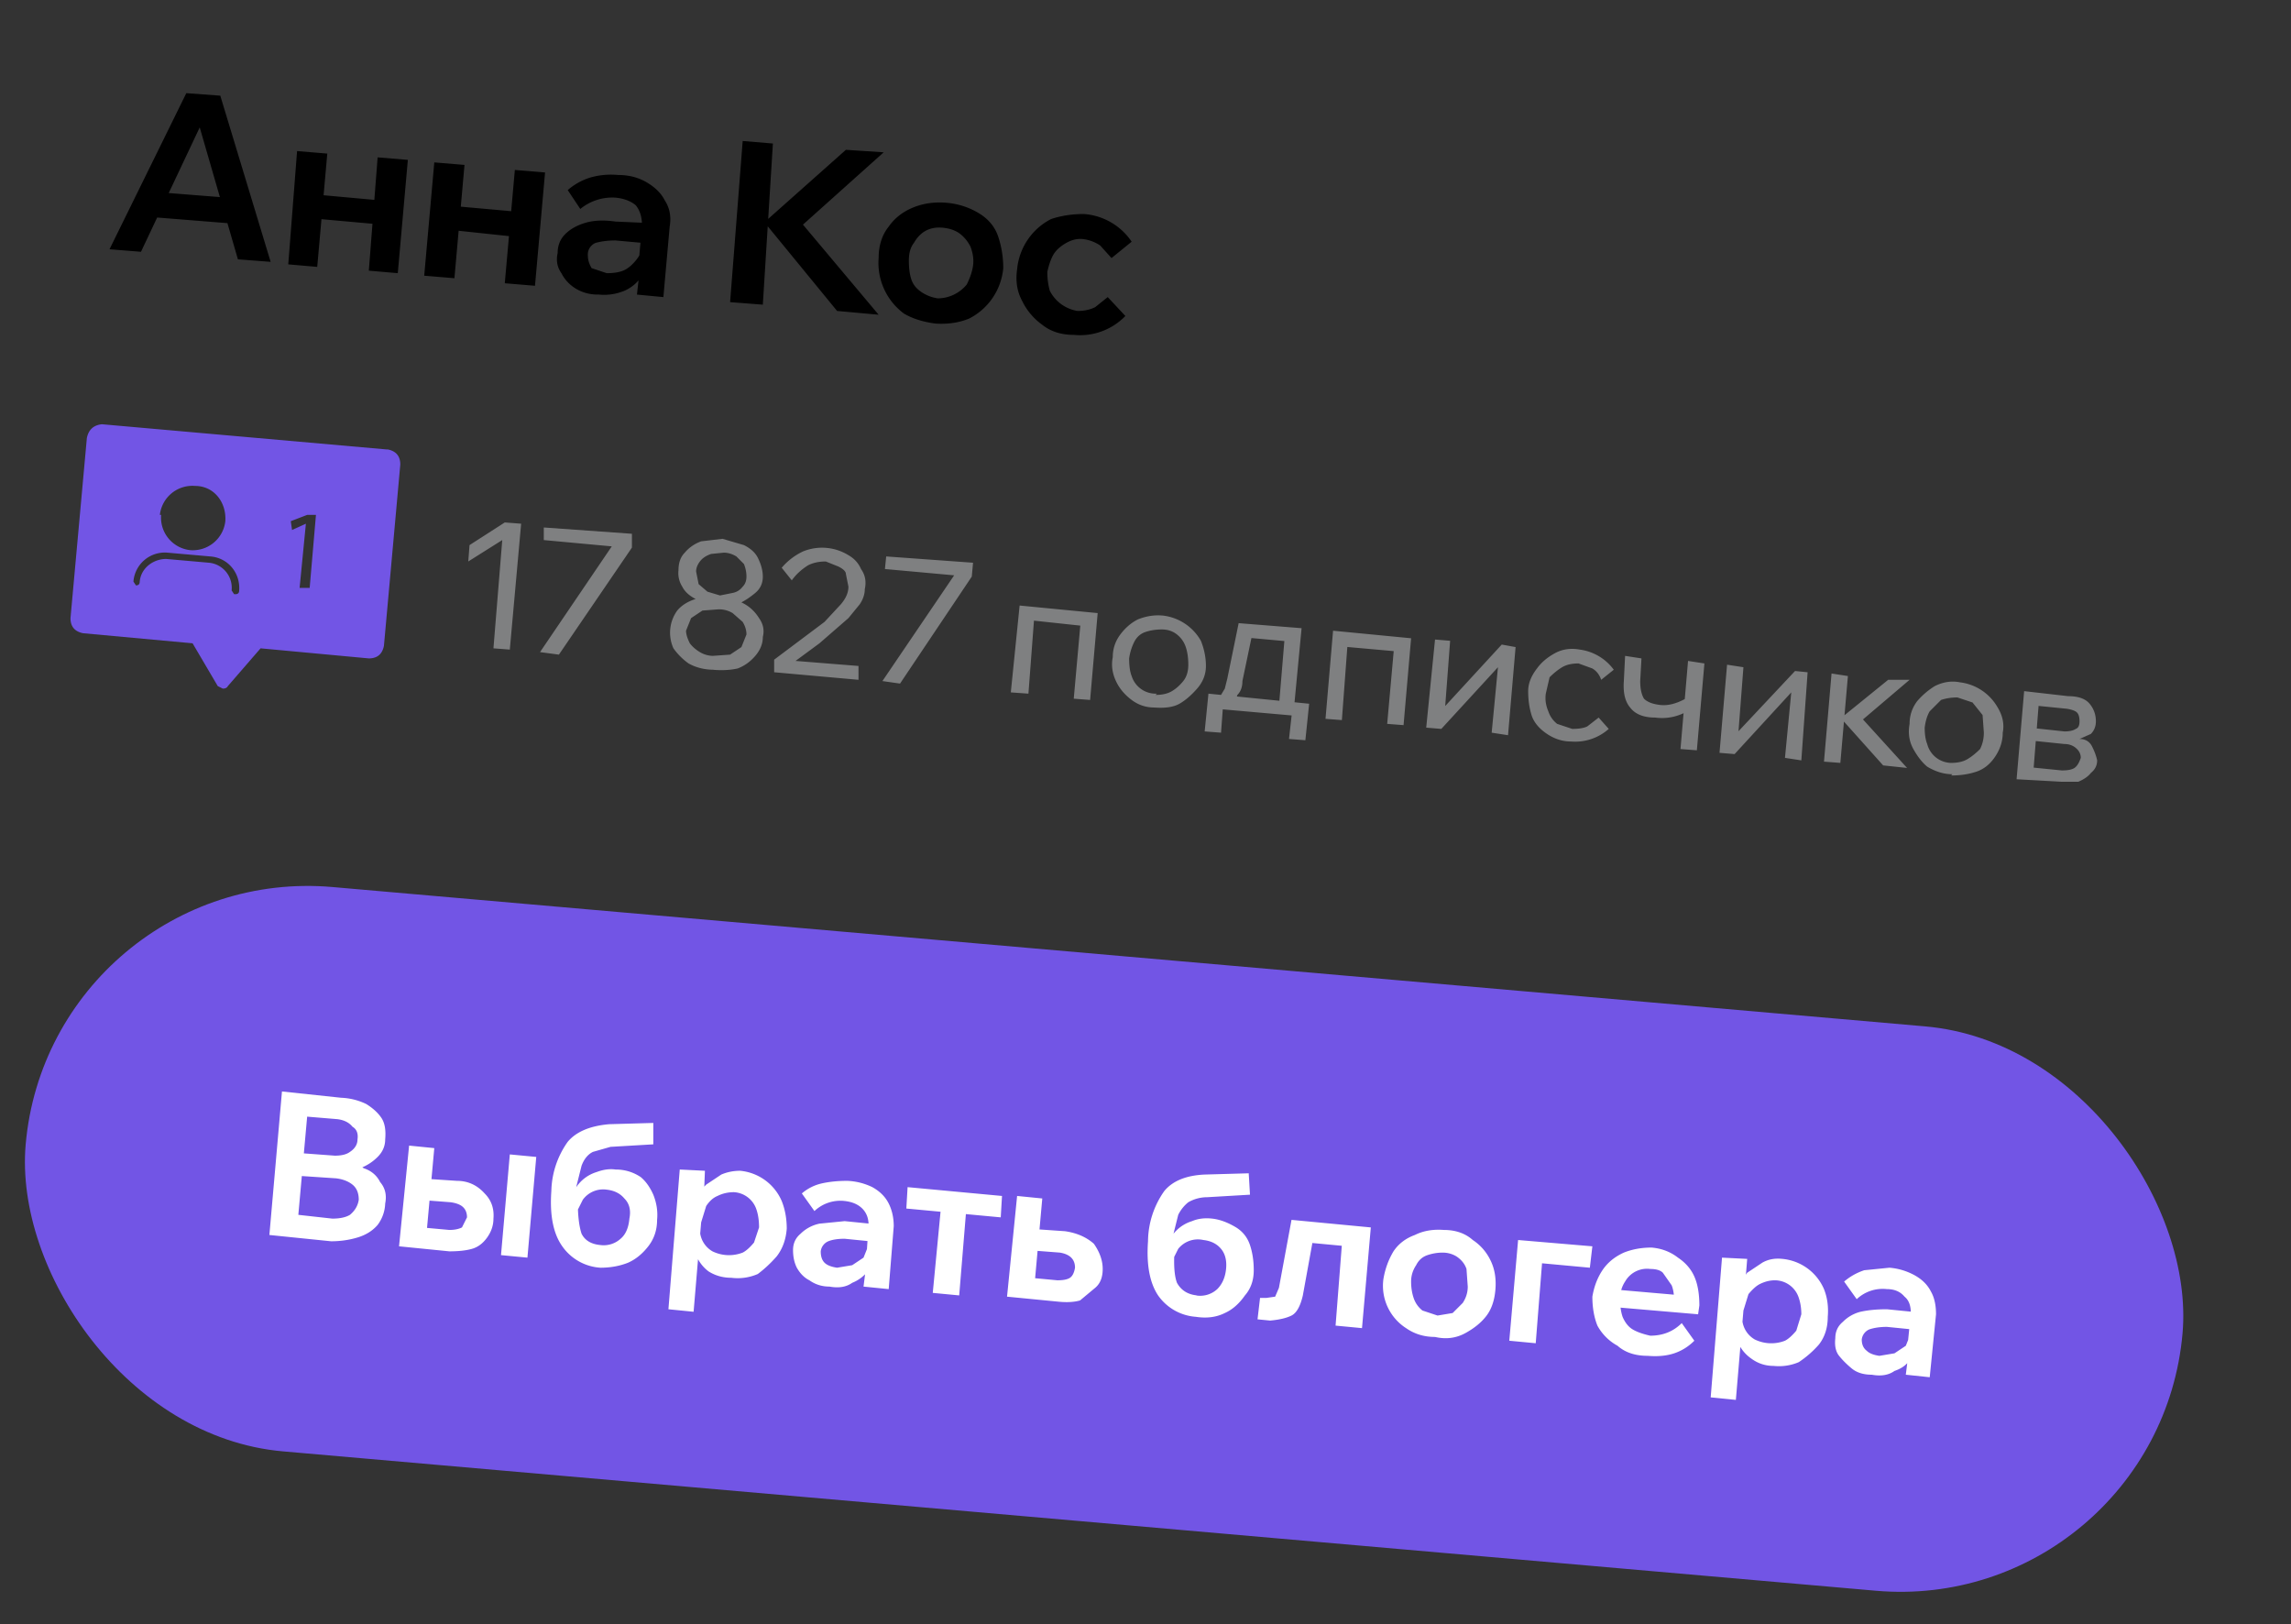 <?xml version="1.0" encoding="UTF-8"?> <svg xmlns="http://www.w3.org/2000/svg" fill="none" viewBox="0 0 182 129"><rect x="0" y="0" width="182" height="129" fill="#333333" stroke="none"/><path d="m19 17.8-7.5-.6.2-2 7.6.6zm2.5 3-2.6-.2-3.3-11.4h.7L11.2 20l-2.5-.2 6.1-12.4 2.7.2zm7.8.7.7-9 2.4.2-.8 9zm-6.4-.5.7-9 2.4.2-.8 9zm1.4-3.7.2-1.9 6.6.6-.1 1.9zm15.8 5.2.8-9 2.4.2-.8 9zm-6.4-.6.8-9 2.4.2-.8 9zm1.5-3.7.1-1.9 6.7.6-.2 2zm17.5 5.4-2.1-.2.2-1.8-.1-.3.3-3.4q0-1-.5-1.6-.6-.5-1.6-.6a4 4 0 0 0-2.8.9l-1-1.5a5 5 0 0 1 1.8-1 6 6 0 0 1 2.2-.2q1.3 0 2.3.6t1.4 1.4q.6.9.4 2.1zm-5.2-.2q-1 0-1.8-.5a3 3 0 0 1-1.1-1.2q-.5-.7-.3-1.6 0-.9.6-1.5t1.6-.9 2.4-.1l2.3.1-.1 1.6-2.2-.2q-.9 0-1.6.2a1 1 0 0 0-.6 1q0 .5.3 1l1.2.4q.8 0 1.3-.2t1-.8.5-1.1l.7.4q0 1.1-.7 1.9-.5.8-1.4 1.2-1 .4-2 .3m13 .8L58 24l1-12.8 2.4.2zm9.2.8-3.3-.3-5.9-7.2h.3l6.3-5.6 3 .2-6.7 6v-.6zm4.5.7q-1.5-.2-2.5-.8a5 5 0 0 1-2-4.4q0-1.5.8-2.5.7-1 1.9-1.5t2.6-.4 2.6.8 1.6 1.9.4 2.5a5 5 0 0 1-2.7 4q-1.2.5-2.7.4m.2-2a3 3 0 0 0 2.3-1.1q.4-.8.5-1.5t-.2-1.5q-.3-.6-.8-1t-1.3-.5-1.4.2-1 1q-.4.5-.4 1.4t.2 1.5.8 1 1.3.5m13.5-.1 1.4 1.5a5 5 0 0 1-4.1 1.5q-1.5 0-2.5-.8a5 5 0 0 1-1.6-1.9q-.6-1.1-.4-2.5a5 5 0 0 1 2.7-4q1.2-.4 2.6-.4a5 5 0 0 1 3.8 2.2l-1.6 1.3-.9-1q-.6-.4-1.3-.5t-1.4.3-1 .9-.5 1.4q0 .8.2 1.5a3 3 0 0 0 2.2 1.6q.8 0 1.4-.3z" fill="#000"></path><path d="m30.7 35.7-22.6-2q-1 .1-1.2 1.1L5.6 49.1q0 1 1 1.2l8.7.8 2 3.4.4.2q.3 0 .4-.2l2.6-3 8.6.8q1 0 1.2-1l1.3-14.4q0-1-1-1.2m-6.2 11h-.8l.5-5.1-1.1.5-.1-.7 1.3-.5h.7zm-6 .5-.2-.3a2 2 0 0 0-1.8-2.2l-3.4-.3c-1 0-2 .7-2.1 1.8q0 .3-.3.3l-.2-.3a2.5 2.5 0 0 1 2.7-2.3l3.4.3c1.4.1 2.4 1.3 2.3 2.7q0 .3-.3.3m-6-6.3a2.6 2.6 0 0 1 2.8-2.3c1.5 0 2.5 1.3 2.4 2.8a2.6 2.6 0 0 1-2.8 2.3 2.6 2.6 0 0 1-2.3-2.8" fill="#7255E5"></path><path d="m40.1 41.5 1.3.1-.9 10-1.3-.1.7-8.6-2.7 1.7.1-1.3zm10.1.9v1.1L44.4 52l-1.5-.2 5.7-8.4-5.4-.5v-1zm6.5 10.8q-1.1 0-2-.5-.7-.5-1.2-1.2a3 3 0 0 1 .3-3q.5-.6 1.4-.9.9-.2 2-.2 1 .1 1.8.5t1.3 1.2q.5.7.3 1.5 0 .8-.6 1.5t-1.4 1q-.9.2-2 .1M57 48q-1 0-1.7-.4-.8-.4-1.1-1a2 2 0 0 1-.3-1.3q0-.9.5-1.4.5-.6 1.3-.9l1.7-.2 1.7.5q.8.4 1.1 1 .4.8.4 1.5 0 .8-.6 1.3t-1.2.8q-.9.2-1.8.1m-.4 4.1L58 52l.9-.6.4-1q0-.5-.3-1l-.8-.7q-.5-.3-1.1-.3l-1.3.1-.9.6-.4 1q0 .4.3 1 .3.4.8.7t1.1.3m.5-4.8 1-.2q.5-.1.8-.5.3-.3.3-.8t-.2-1l-.6-.6q-.5-.3-1-.3l-1 .1q-.6.2-.9.6t-.3.8l.2 1 .7.6zm11 6.7-6.7-.6v-1l4-3 1.3-1.4q.6-.7.6-1.4l-.2-1q0-.3-.6-.6l-1-.4q-.8 0-1.4.3-.8.5-1.3 1.2l-.8-1a5 5 0 0 1 1.7-1.3 4 4 0 0 1 3.6.3q.7.4 1 1.1.5.7.3 1.6 0 .6-.4 1.2l-.9 1.1-2.3 2-1.9 1.4 5 .4zm9.1-9.3-.1 1.1-5.7 8.5-1.4-.2 5.7-8.4-5.5-.5.1-1zm3 10.3.7-6.9 6.2.6-.6 6.9-1.3-.1.6-6.7.9 1-5.6-.6 1-.7-.5 6.6zm11.4 1.2q-1 0-1.8-.6t-1.2-1.4q-.5-1-.3-2 0-1 .6-1.8t1.4-1.2q1-.4 2-.3a4 4 0 0 1 3 2q.4 1 .4 2t-.7 1.8-1.4 1.2-2 .3m.1-1q.8 0 1.3-.3t.9-.8.4-1.3-.2-1.4-.7-1-1.2-.4-1.3.2-.9.8-.4 1.3q0 .9.2 1.4a2 2 0 0 0 2 1.4m4.3.7v-.6h.8l.3-.5.2-.8.9-4.4 5 .4-.6 6.3-1.2-.1.5-6 .8.9-4.4-.4 1.1-.8-.9 4.3q0 .7-.4 1.1-.1.4-.6.6zm-.5 2.3.3-3 8 .8-.3 2.9-1.3-.1.3-2.7.7.9-6.8-.6.6-.8-.2 2.7zm9.6-1 .6-7 6.2.6-.6 6.9-1.3-.1.6-6.7.8 1-5.6-.5 1.1-.8-.5 6.7zm8 .7.7-7 1.2.1-.4 5.3h-.1l4.6-5 1.1.2-.6 7-1.3-.2.5-5.2-4.5 4.9zM127 57l.8.9a4 4 0 0 1-3 1q-1 0-1.9-.6t-1.2-1.4q-.3-.9-.3-2 0-.9.7-1.8.5-.7 1.4-1.2t2-.3a4 4 0 0 1 2.7 1.6l-1 .8q-.2-.6-.7-.9l-1.1-.4q-.8 0-1.3.3t-1 .8l-.3 1.3q-.1.7.2 1.4.2.6.7 1l1.2.4q.8 0 1.2-.2zm4.5 0q-1.4 0-2-.8-.6-.7-.5-2.1l.1-2 1.3.2-.1 1.8q0 .9.3 1.4.4.4 1.3.5t2-.5l.3.9a4 4 0 0 1-2.7.6m2 2.5.6-7 1.3.2-.6 6.9zm3.1.3.6-7 1.3.2-.4 5.2h-.1l4.6-4.9 1 .1-.5 7-1.3-.2.5-5.2-4.5 4.9zm13 1-3.4-3.8h.1l3.7-3h1.7l-4 3.4-.2-.8 4 4.4zm-4.7-.3.6-7 1.3.2-.6 6.9zm10.2 1q-1 0-2-.6-.6-.5-1.1-1.4t-.3-2q0-1 .6-1.8.6-.7 1.4-1.2 1-.5 2-.3a4 4 0 0 1 3 2q.6 1 .4 2 0 1-.6 1.9t-1.5 1.2-2 .3m0-1q.8 0 1.3-.3t1-.8q.3-.6.3-1.3l-.1-1.4-.8-1-1.2-.4q-.7 0-1.3.2l-.9.9q-.3.5-.4 1.3 0 .8.2 1.3a2 2 0 0 0 2 1.5m5.1 1.3.6-7 3.5.4q1.2 0 1.7.6t.5 1.4q0 .6-.4 1l-.9.4q.7 0 1 .6t.4 1.1q0 .6-.5 1-.3.4-1 .7h-1.3zm1.3-.2-.7-.8 3 .3q.7 0 1-.2t.5-.8q0-.4-.3-.7-.4-.4-1-.4l-2.9-.3.1-1 2.8.3q.6 0 .9-.2.3-.1.3-.6t-.2-.7-.8-.3l-3-.3.8-.6z" fill="#7F8081"></path><rect x="4" y="68.5" width="172" height="45" rx="22.5" transform="rotate(5 4 68.5)" fill="#7255E5"></rect><path d="m21.4 98.1 1-11.4 4.7.5a5 5 0 0 1 2 .5q.8.5 1.2 1.1t.3 1.7q0 .8-.6 1.4t-1.4.9a5 5 0 0 1-2 .2l-2.4-.2V92l2.6.2q1.2 0 2.1.6.9.3 1.3 1.1.6.7.4 1.7a3 3 0 0 1-.6 1.7q-.6.7-1.6 1t-2.1.3zm2.3-1.6 2.7.3q.9 0 1.4-.3.6-.5.7-1.2 0-.8-.5-1.2t-1.3-.5l-3-.2.2-1.8 2.7.2q.8 0 1.2-.3.6-.4.6-1 .1-.7-.4-1-.4-.5-1.2-.6l-2.4-.2zm8 2.5.8-8 2 .2-.7 7.7-1.4-1.5 3.3.3q.6 0 1-.2l.4-.8q0-.5-.3-.8t-1-.4l-2.6-.2.1-1.7 3 .2q1.3 0 2.2 1 .8.8.7 2 0 .8-.5 1.5t-1.2.9-1.8.2zm8.1.7.7-8 2.1.2-.7 8zm7.9 1a4 4 0 0 1-3.1-1.8q-1-1.5-.8-4.3a7 7 0 0 1 1.3-3.9q1-1.2 3.3-1.4l3.5-.1v1.7l-3.4.2-1.4.4q-.6.3-.9 1.1l-.5 2-.3.5a3 3 0 0 1 2-2q.8-.3 1.5-.2 1.1 0 2 .6.6.5 1 1.4.4 1 .3 2 0 1.2-.7 2.1t-1.6 1.3q-1 .4-2.2.4m0-1.8a2 2 0 0 0 1.6-.5q.6-.5.7-1.6.2-1-.4-1.6-.5-.6-1.4-.7a2 2 0 0 0-1.9.8l-.5 1 .1-.9q0 1.7.3 2.6.4.8 1.5.9m7.4 5.3-2-.2.9-11.1 2 .1-.1 2.5h-.5q.1-.8.7-1.4l1.2-.8q.7-.3 1.5-.3a4 4 0 0 1 3.3 2.4q.4 1 .4 2.2-.1 1.3-.8 2.2-.7.8-1.5 1.4a4 4 0 0 1-2.1.3q-1 0-1.8-.5a3 3 0 0 1-1-1.3q-.3-.8-.2-1.7l.5-.3a2 2 0 0 0 1 1.7 3 3 0 0 0 2.4.1q.4-.2.9-.8l.4-1.2q0-.8-.2-1.4a2 2 0 0 0-1.8-1.4q-.7 0-1.3.3-.5.2-.9.8l-.4 1.3zm15.5-1.8-2-.2.2-1.6v-.3l.2-3q0-.8-.5-1.3t-1.4-.6a3 3 0 0 0-2.4.8l-1-1.4q.7-.6 1.6-.8t2-.2a5 5 0 0 1 2 .5q.9.5 1.3 1.3t.4 1.8zm-4.7-.2q-.9 0-1.6-.5-.6-.3-1-1-.3-.6-.3-1.4t.6-1.3a3 3 0 0 1 1.5-.8l2-.2 2 .2v1.4l-2-.2q-.8 0-1.3.2a1 1 0 0 0-.6.8q0 .6.3.9t1 .4l1.2-.2.9-.6.4-1 .6.3q0 1-.6 1.7a3 3 0 0 1-1.3 1q-.7.5-1.8.3m8.2.5.7-7.3 2 .2-.6 7.3zM72 96l.1-1.7 7.5.7-.1 1.7zm8 7 .8-8 2 .2-.7 7.8-1.3-1.6 3.2.3q.7 0 1-.2t.4-.8q0-.5-.3-.8t-.9-.4l-2.6-.2.1-1.7 2.9.2q1.4.2 2.3 1 .7 1 .7 2t-.6 1.5-1.2 1q-.7.2-1.7.1zm15 1.6a4 4 0 0 1-3-1.7q-1-1.5-.8-4.3a7 7 0 0 1 1.3-4q1-1.2 3.2-1.3l3.5-.1.1 1.7-3.4.2a3 3 0 0 0-1.5.4q-.5.4-.8 1l-.5 2-.4.5a3 3 0 0 1 2-2q.7-.3 1.6-.2t1.9.7q.8.5 1.1 1.4t.3 2q0 1.2-.7 2-.7 1-1.6 1.4-1 .5-2.3.3m0-1.7a2 2 0 0 0 1.7-.5q.6-.6.7-1.6t-.4-1.6-1.4-.7a2 2 0 0 0-2 .7l-.5 1 .2-.8q-.1 1.7.2 2.5.5.9 1.6 1m4.8 1.9.2-1.7h.5l.7-.1.3-.7 1-5.4 6.3.6-.7 8-2.1-.2.6-7.7 1.4 1.5-5.3-.5 1.7-1.2-1 5.5q-.3 1.3-.9 1.6t-1.7.4zm14.1 1.4q-1.3 0-2.3-.7a4 4 0 0 1-1.8-3.9q.2-1.2.8-2.2.6-.9 1.7-1.3 1-.5 2.3-.4 1.4 0 2.3.8a4 4 0 0 1 1.4 1.6q.5 1 .4 2.3t-.7 2.1-1.7 1.4-2.4.3m.2-1.7 1.2-.2.8-.8q.4-.6.4-1.3l-.1-1.4q-.2-.6-.8-1-.5-.3-1.1-.3t-1.2.2-.9.8q-.4.6-.4 1.3t.2 1.3.7 1zm5.7 2 .7-8 5.9.5-.2 1.7-5.4-.5 1.7-1.1-.6 7.6zm13.7-1.4 1 1.4q-.7.7-1.6 1t-2.1.2q-1.5 0-2.4-.8a4 4 0 0 1-1.6-1.6q-.4-1-.4-2.3.2-1.2.8-2.1t1.7-1.4q1-.4 2.2-.4 1.2.1 2.1.8.9.6 1.3 1.5t.4 2.3l-2-.1v-.2q0-.8-.2-1.3l-.7-1q-.3-.3-1-.3a2 2 0 0 0-2 1q-.4.6-.4 1.4t.2 1.4q.3.7.8 1t1.4.5q1.5 0 2.5-1m1.3-.7-7-.6v-1.4l6.9.6.2.7zm3 6.8-2-.2.9-11.1 2 .1-.2 2.5h-.4q.2-.8.6-1.4l1.2-.8q.7-.4 1.6-.3a4 4 0 0 1 3.3 2.4q.4 1 .3 2.2 0 1.3-.7 2.2-.7.8-1.6 1.4a4 4 0 0 1-2 .3q-1 0-1.8-.6a3 3 0 0 1-1-1.2q-.3-.8-.2-1.7l.5-.3a2 2 0 0 0 1 1.7 3 3 0 0 0 2.4.1q.4-.2.9-.8l.4-1.3q0-.7-.2-1.3a2 2 0 0 0-1.9-1.4q-.6 0-1.2.3-.4.2-.9.8l-.4 1.3zm15.4-1.8-1.9-.2.2-1.6-.1-.3.3-3q0-.9-.5-1.3-.5-.6-1.4-.6a3 3 0 0 0-2.4.8l-1-1.4q.7-.6 1.6-.9l2-.2a5 5 0 0 1 2 .6q.9.5 1.3 1.3.4.7.4 1.8zm-4.6-.2q-1 0-1.6-.5t-1-1-.3-1.4q0-.8.6-1.3a3 3 0 0 1 1.4-.8q.9-.2 2.1-.2l2 .2v1.4l-2-.2q-.8 0-1.4.2a1 1 0 0 0-.6.8q0 .6.4.9.3.3 1 .4l1.2-.2.9-.6.4-1 .6.3q0 1-.6 1.7-.4.7-1.3 1-.7.5-1.8.3" fill="#fff"></path></svg> 